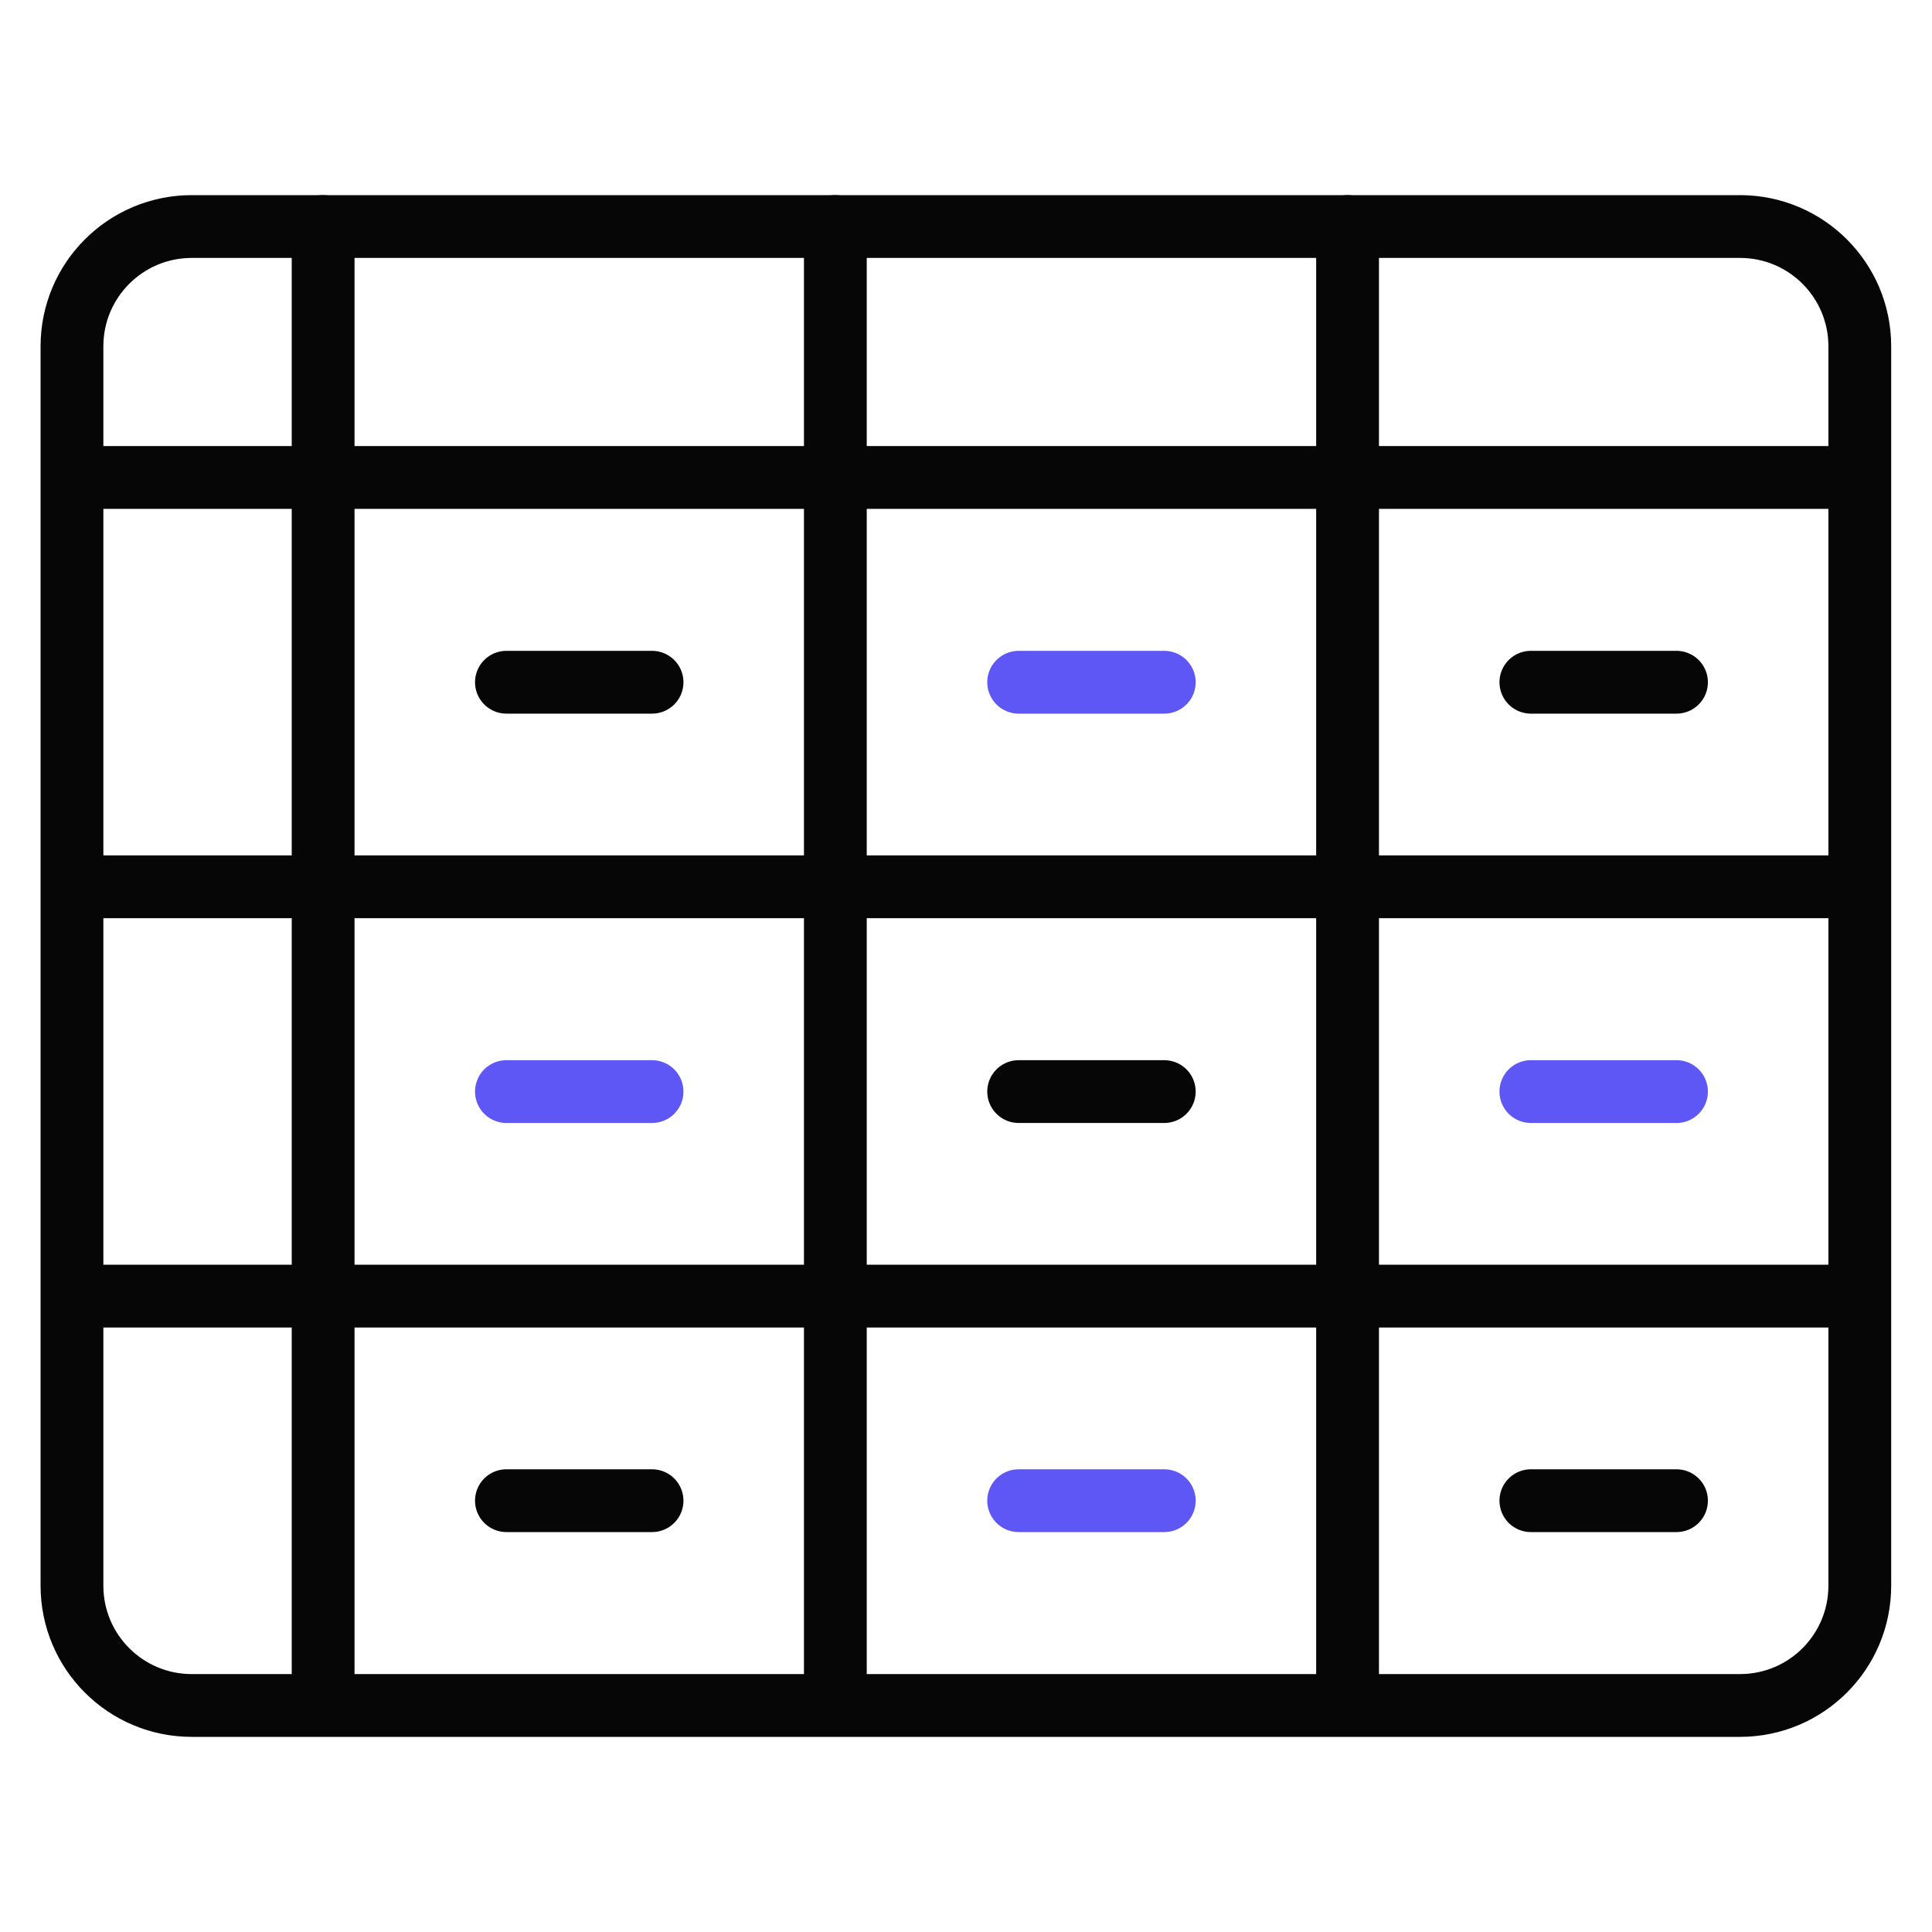 <?xml version="1.0" encoding="UTF-8"?>
<svg id="casino" xmlns="http://www.w3.org/2000/svg" width="80" height="80" viewBox="0 0 80 80">
  <defs>
    <style>
      .cls-1 {
        stroke: #060606;
      }

      .cls-1, .cls-2 {
        fill: none;
        stroke-linecap: round;
        stroke-linejoin: round;
        stroke-width: 2.6px;
      }

      .cls-2 {
        stroke: #5f57f5;
      }
    </style>
  </defs>
  <g id="paytable">
    <g>
      <g>
        <path class="cls-1" d="M72.06,70.62H7.94c-2.74,0-4.96-2.22-4.96-4.96V14.34c0-2.74,2.22-4.96,4.96-4.96h64.11c2.74,0,4.96,2.22,4.96,4.96v51.32c0,2.74-2.22,4.96-4.96,4.96Z"/>
        <line class="cls-1" x1="13.38" y1="9.38" x2="13.38" y2="69.79"/>
        <line class="cls-1" x1="34.59" y1="9.38" x2="34.59" y2="69.79"/>
        <line class="cls-1" x1="55.8" y1="9.38" x2="55.8" y2="69.79"/>
        <line class="cls-1" x1="3.5" y1="53.67" x2="76.5" y2="53.67"/>
        <line class="cls-1" x1="3.5" y1="36.72" x2="76.5" y2="36.72"/>
        <line class="cls-1" x1="3.5" y1="19.77" x2="76.5" y2="19.77"/>
      </g>
      <g>
        <line class="cls-1" x1="20.97" y1="28.25" x2="27" y2="28.25"/>
        <line class="cls-2" x1="42.18" y1="28.25" x2="48.21" y2="28.25"/>
        <line class="cls-1" x1="63.39" y1="28.25" x2="69.42" y2="28.25"/>
        <line class="cls-2" x1="20.97" y1="45.2" x2="27" y2="45.2"/>
        <line class="cls-1" x1="42.18" y1="45.2" x2="48.21" y2="45.2"/>
        <line class="cls-2" x1="63.39" y1="45.2" x2="69.42" y2="45.2"/>
        <line class="cls-1" x1="20.97" y1="62.14" x2="27" y2="62.14"/>
        <line class="cls-2" x1="42.18" y1="62.14" x2="48.21" y2="62.14"/>
        <line class="cls-1" x1="63.39" y1="62.14" x2="69.42" y2="62.14"/>
      </g>
    </g>
  </g>
</svg>